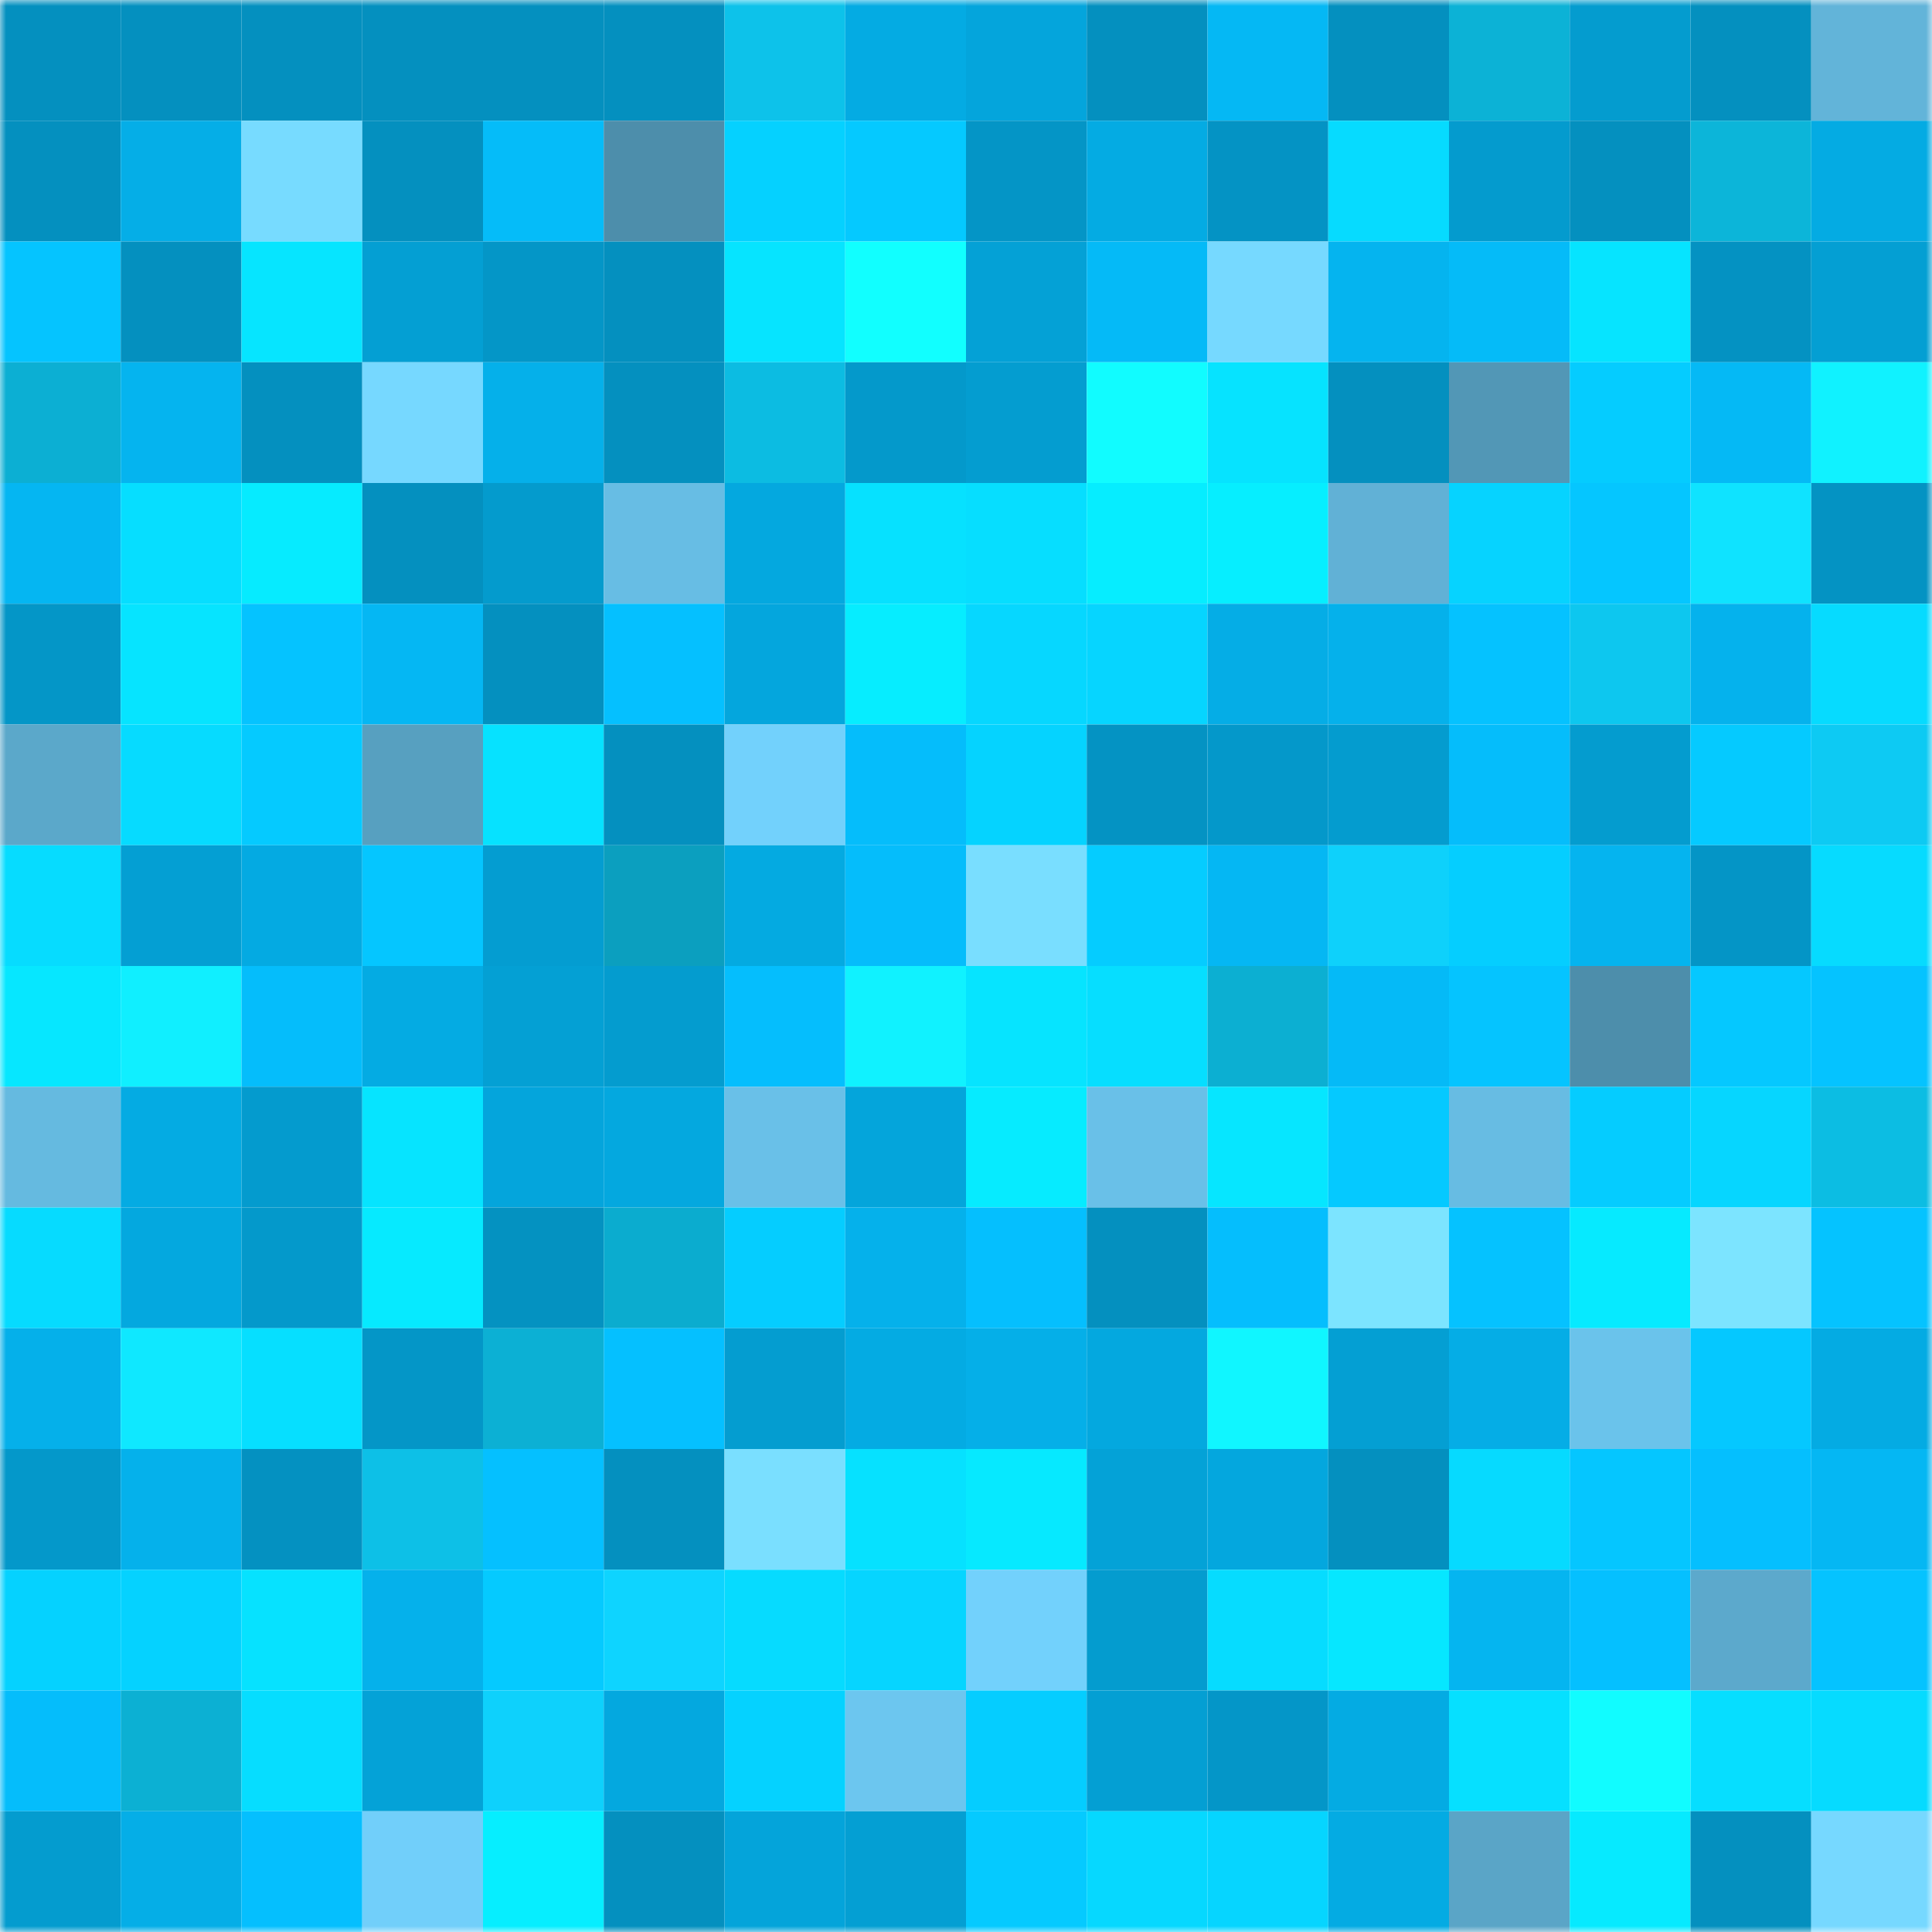 <svg viewBox="0 0 160 160" fill="none" role="img" xmlns="http://www.w3.org/2000/svg" width="240" height="240" name="ens%2Cdobriynya.eth"><mask id="1672174740" mask-type="alpha" maskUnits="userSpaceOnUse" x="0" y="0" width="160" height="160"><rect width="160" height="160" fill="#FFFFFF"></rect></mask><g mask="url(#1672174740)"><rect x="0" y="0" width="10" height="10" fill="#0490bf"></rect><rect x="10" y="0" width="10" height="10" fill="#0490bf"></rect><rect x="20" y="0" width="10" height="10" fill="#0490bf"></rect><rect x="30" y="0" width="10" height="10" fill="#0490bf"></rect><rect x="40" y="0" width="10" height="10" fill="#0490bf"></rect><rect x="50" y="0" width="10" height="10" fill="#0490bf"></rect><rect x="60" y="0" width="10" height="10" fill="#0dc2ea"></rect><rect x="70" y="0" width="10" height="10" fill="#04abe3"></rect><rect x="80" y="0" width="10" height="10" fill="#04a5dc"></rect><rect x="90" y="0" width="10" height="10" fill="#0490bf"></rect><rect x="100" y="0" width="10" height="10" fill="#05b8f4"></rect><rect x="110" y="0" width="10" height="10" fill="#0490bf"></rect><rect x="120" y="0" width="10" height="10" fill="#0cb2d6"></rect><rect x="130" y="0" width="10" height="10" fill="#049ccf"></rect><rect x="140" y="0" width="10" height="10" fill="#0490bf"></rect><rect x="150" y="0" width="10" height="10" fill="#62b4d9"></rect><rect x="0" y="10" width="10" height="10" fill="#0490bf"></rect><rect x="10" y="10" width="10" height="10" fill="#05aee7"></rect><rect x="20" y="10" width="10" height="10" fill="#77dbff"></rect><rect x="30" y="10" width="10" height="10" fill="#0490bf"></rect><rect x="40" y="10" width="10" height="10" fill="#05bcf9"></rect><rect x="50" y="10" width="10" height="10" fill="#4d8eab"></rect><rect x="60" y="10" width="10" height="10" fill="#05d1ff"></rect><rect x="70" y="10" width="10" height="10" fill="#05c9ff"></rect><rect x="80" y="10" width="10" height="10" fill="#0495c6"></rect><rect x="90" y="10" width="10" height="10" fill="#04abe3"></rect><rect x="100" y="10" width="10" height="10" fill="#0493c4"></rect><rect x="110" y="10" width="10" height="10" fill="#06dbff"></rect><rect x="120" y="10" width="10" height="10" fill="#049bce"></rect><rect x="130" y="10" width="10" height="10" fill="#0490bf"></rect><rect x="140" y="10" width="10" height="10" fill="#0cb5d9"></rect><rect x="150" y="10" width="10" height="10" fill="#04abe3"></rect><rect x="0" y="20" width="10" height="10" fill="#05c4ff"></rect><rect x="10" y="20" width="10" height="10" fill="#0490bf"></rect><rect x="20" y="20" width="10" height="10" fill="#06e5ff"></rect><rect x="30" y="20" width="10" height="10" fill="#049fd3"></rect><rect x="40" y="20" width="10" height="10" fill="#0496c7"></rect><rect x="50" y="20" width="10" height="10" fill="#0490bf"></rect><rect x="60" y="20" width="10" height="10" fill="#06e4ff"></rect><rect x="70" y="20" width="10" height="10" fill="#11ffff"></rect><rect x="80" y="20" width="10" height="10" fill="#04a1d6"></rect><rect x="90" y="20" width="10" height="10" fill="#05baf7"></rect><rect x="100" y="20" width="10" height="10" fill="#76d9ff"></rect><rect x="110" y="20" width="10" height="10" fill="#05b4ef"></rect><rect x="120" y="20" width="10" height="10" fill="#05bbf8"></rect><rect x="130" y="20" width="10" height="10" fill="#06e4ff"></rect><rect x="140" y="20" width="10" height="10" fill="#0492c2"></rect><rect x="150" y="20" width="10" height="10" fill="#049fd3"></rect><rect x="0" y="30" width="10" height="10" fill="#0cafd3"></rect><rect x="10" y="30" width="10" height="10" fill="#05b4ef"></rect><rect x="20" y="30" width="10" height="10" fill="#0490bf"></rect><rect x="30" y="30" width="10" height="10" fill="#76d8ff"></rect><rect x="40" y="30" width="10" height="10" fill="#05b0ea"></rect><rect x="50" y="30" width="10" height="10" fill="#0490bf"></rect><rect x="60" y="30" width="10" height="10" fill="#0cbce2"></rect><rect x="70" y="30" width="10" height="10" fill="#0499cb"></rect><rect x="80" y="30" width="10" height="10" fill="#049dd0"></rect><rect x="90" y="30" width="10" height="10" fill="#11fcff"></rect><rect x="100" y="30" width="10" height="10" fill="#06e3ff"></rect><rect x="110" y="30" width="10" height="10" fill="#0490bf"></rect><rect x="120" y="30" width="10" height="10" fill="#5297b6"></rect><rect x="130" y="30" width="10" height="10" fill="#05ccff"></rect><rect x="140" y="30" width="10" height="10" fill="#05b9f5"></rect><rect x="150" y="30" width="10" height="10" fill="#10f2ff"></rect><rect x="0" y="40" width="10" height="10" fill="#05b6f2"></rect><rect x="10" y="40" width="10" height="10" fill="#06deff"></rect><rect x="20" y="40" width="10" height="10" fill="#06ebff"></rect><rect x="30" y="40" width="10" height="10" fill="#0490bf"></rect><rect x="40" y="40" width="10" height="10" fill="#049bcd"></rect><rect x="50" y="40" width="10" height="10" fill="#67bde4"></rect><rect x="60" y="40" width="10" height="10" fill="#04a8df"></rect><rect x="70" y="40" width="10" height="10" fill="#06e1ff"></rect><rect x="80" y="40" width="10" height="10" fill="#06deff"></rect><rect x="90" y="40" width="10" height="10" fill="#06edff"></rect><rect x="100" y="40" width="10" height="10" fill="#06eeff"></rect><rect x="110" y="40" width="10" height="10" fill="#61b1d6"></rect><rect x="120" y="40" width="10" height="10" fill="#06d3ff"></rect><rect x="130" y="40" width="10" height="10" fill="#05c6ff"></rect><rect x="140" y="40" width="10" height="10" fill="#0fe3ff"></rect><rect x="150" y="40" width="10" height="10" fill="#0493c3"></rect><rect x="0" y="50" width="10" height="10" fill="#0496c7"></rect><rect x="10" y="50" width="10" height="10" fill="#06e4ff"></rect><rect x="20" y="50" width="10" height="10" fill="#05c3ff"></rect><rect x="30" y="50" width="10" height="10" fill="#05b7f3"></rect><rect x="40" y="50" width="10" height="10" fill="#0490bf"></rect><rect x="50" y="50" width="10" height="10" fill="#05c0ff"></rect><rect x="60" y="50" width="10" height="10" fill="#04a6dd"></rect><rect x="70" y="50" width="10" height="10" fill="#06edff"></rect><rect x="80" y="50" width="10" height="10" fill="#06d7ff"></rect><rect x="90" y="50" width="10" height="10" fill="#06d5ff"></rect><rect x="100" y="50" width="10" height="10" fill="#05ade6"></rect><rect x="110" y="50" width="10" height="10" fill="#05b1eb"></rect><rect x="120" y="50" width="10" height="10" fill="#05c2ff"></rect><rect x="130" y="50" width="10" height="10" fill="#0dc7ef"></rect><rect x="140" y="50" width="10" height="10" fill="#05b2ed"></rect><rect x="150" y="50" width="10" height="10" fill="#06dbff"></rect><rect x="0" y="60" width="10" height="10" fill="#5ba8ca"></rect><rect x="10" y="60" width="10" height="10" fill="#06dbff"></rect><rect x="20" y="60" width="10" height="10" fill="#05caff"></rect><rect x="30" y="60" width="10" height="10" fill="#57a0c0"></rect><rect x="40" y="60" width="10" height="10" fill="#06e2ff"></rect><rect x="50" y="60" width="10" height="10" fill="#0490bf"></rect><rect x="60" y="60" width="10" height="10" fill="#72d1fc"></rect><rect x="70" y="60" width="10" height="10" fill="#05bdfb"></rect><rect x="80" y="60" width="10" height="10" fill="#05d3ff"></rect><rect x="90" y="60" width="10" height="10" fill="#0493c3"></rect><rect x="100" y="60" width="10" height="10" fill="#0498ca"></rect><rect x="110" y="60" width="10" height="10" fill="#049ccf"></rect><rect x="120" y="60" width="10" height="10" fill="#05bdfb"></rect><rect x="130" y="60" width="10" height="10" fill="#049ccf"></rect><rect x="140" y="60" width="10" height="10" fill="#05caff"></rect><rect x="150" y="60" width="10" height="10" fill="#0dcaf3"></rect><rect x="0" y="70" width="10" height="10" fill="#06dcff"></rect><rect x="10" y="70" width="10" height="10" fill="#049fd3"></rect><rect x="20" y="70" width="10" height="10" fill="#04aae2"></rect><rect x="30" y="70" width="10" height="10" fill="#05c6ff"></rect><rect x="40" y="70" width="10" height="10" fill="#049dd1"></rect><rect x="50" y="70" width="10" height="10" fill="#0b9fbf"></rect><rect x="60" y="70" width="10" height="10" fill="#04aae1"></rect><rect x="70" y="70" width="10" height="10" fill="#05bdfb"></rect><rect x="80" y="70" width="10" height="10" fill="#79deff"></rect><rect x="90" y="70" width="10" height="10" fill="#05ccff"></rect><rect x="100" y="70" width="10" height="10" fill="#05b7f3"></rect><rect x="110" y="70" width="10" height="10" fill="#0ed1fb"></rect><rect x="120" y="70" width="10" height="10" fill="#05ceff"></rect><rect x="130" y="70" width="10" height="10" fill="#05b4ef"></rect><rect x="140" y="70" width="10" height="10" fill="#0495c6"></rect><rect x="150" y="70" width="10" height="10" fill="#06dbff"></rect><rect x="0" y="80" width="10" height="10" fill="#06e7ff"></rect><rect x="10" y="80" width="10" height="10" fill="#10efff"></rect><rect x="20" y="80" width="10" height="10" fill="#05bdfb"></rect><rect x="30" y="80" width="10" height="10" fill="#04abe3"></rect><rect x="40" y="80" width="10" height="10" fill="#04a0d4"></rect><rect x="50" y="80" width="10" height="10" fill="#049ccf"></rect><rect x="60" y="80" width="10" height="10" fill="#05befd"></rect><rect x="70" y="80" width="10" height="10" fill="#10f2ff"></rect><rect x="80" y="80" width="10" height="10" fill="#06e4ff"></rect><rect x="90" y="80" width="10" height="10" fill="#06deff"></rect><rect x="100" y="80" width="10" height="10" fill="#0cafd2"></rect><rect x="110" y="80" width="10" height="10" fill="#05baf7"></rect><rect x="120" y="80" width="10" height="10" fill="#05c4ff"></rect><rect x="130" y="80" width="10" height="10" fill="#4d8eab"></rect><rect x="140" y="80" width="10" height="10" fill="#05c8ff"></rect><rect x="150" y="80" width="10" height="10" fill="#05c3ff"></rect><rect x="0" y="90" width="10" height="10" fill="#65bae0"></rect><rect x="10" y="90" width="10" height="10" fill="#04abe3"></rect><rect x="20" y="90" width="10" height="10" fill="#049bce"></rect><rect x="30" y="90" width="10" height="10" fill="#06e4ff"></rect><rect x="40" y="90" width="10" height="10" fill="#04a5dc"></rect><rect x="50" y="90" width="10" height="10" fill="#04a8df"></rect><rect x="60" y="90" width="10" height="10" fill="#69c0e8"></rect><rect x="70" y="90" width="10" height="10" fill="#04a5db"></rect><rect x="80" y="90" width="10" height="10" fill="#06ebff"></rect><rect x="90" y="90" width="10" height="10" fill="#69c0e8"></rect><rect x="100" y="90" width="10" height="10" fill="#06e6ff"></rect><rect x="110" y="90" width="10" height="10" fill="#05c9ff"></rect><rect x="120" y="90" width="10" height="10" fill="#67bce3"></rect><rect x="130" y="90" width="10" height="10" fill="#05ccff"></rect><rect x="140" y="90" width="10" height="10" fill="#06d6ff"></rect><rect x="150" y="90" width="10" height="10" fill="#0cbde3"></rect><rect x="0" y="100" width="10" height="10" fill="#06dbff"></rect><rect x="10" y="100" width="10" height="10" fill="#04a8df"></rect><rect x="20" y="100" width="10" height="10" fill="#0499cb"></rect><rect x="30" y="100" width="10" height="10" fill="#06eaff"></rect><rect x="40" y="100" width="10" height="10" fill="#0492c1"></rect><rect x="50" y="100" width="10" height="10" fill="#0baccf"></rect><rect x="60" y="100" width="10" height="10" fill="#05cdff"></rect><rect x="70" y="100" width="10" height="10" fill="#05b1eb"></rect><rect x="80" y="100" width="10" height="10" fill="#05bffe"></rect><rect x="90" y="100" width="10" height="10" fill="#0490bf"></rect><rect x="100" y="100" width="10" height="10" fill="#05befd"></rect><rect x="110" y="100" width="10" height="10" fill="#7ce4ff"></rect><rect x="120" y="100" width="10" height="10" fill="#05c2ff"></rect><rect x="130" y="100" width="10" height="10" fill="#06eaff"></rect><rect x="140" y="100" width="10" height="10" fill="#7ce4ff"></rect><rect x="150" y="100" width="10" height="10" fill="#05c3ff"></rect><rect x="0" y="110" width="10" height="10" fill="#05b0ea"></rect><rect x="10" y="110" width="10" height="10" fill="#0fe8ff"></rect><rect x="20" y="110" width="10" height="10" fill="#06dfff"></rect><rect x="30" y="110" width="10" height="10" fill="#0496c7"></rect><rect x="40" y="110" width="10" height="10" fill="#0cb0d4"></rect><rect x="50" y="110" width="10" height="10" fill="#05c0ff"></rect><rect x="60" y="110" width="10" height="10" fill="#049dd0"></rect><rect x="70" y="110" width="10" height="10" fill="#04abe3"></rect><rect x="80" y="110" width="10" height="10" fill="#05afe8"></rect><rect x="90" y="110" width="10" height="10" fill="#04a8df"></rect><rect x="100" y="110" width="10" height="10" fill="#10f6ff"></rect><rect x="110" y="110" width="10" height="10" fill="#049fd3"></rect><rect x="120" y="110" width="10" height="10" fill="#05ade6"></rect><rect x="130" y="110" width="10" height="10" fill="#6ac3eb"></rect><rect x="140" y="110" width="10" height="10" fill="#05c8ff"></rect><rect x="150" y="110" width="10" height="10" fill="#04abe3"></rect><rect x="0" y="120" width="10" height="10" fill="#0498ca"></rect><rect x="10" y="120" width="10" height="10" fill="#05b1eb"></rect><rect x="20" y="120" width="10" height="10" fill="#0491c1"></rect><rect x="30" y="120" width="10" height="10" fill="#0dc0e7"></rect><rect x="40" y="120" width="10" height="10" fill="#05c0ff"></rect><rect x="50" y="120" width="10" height="10" fill="#0490bf"></rect><rect x="60" y="120" width="10" height="10" fill="#7adfff"></rect><rect x="70" y="120" width="10" height="10" fill="#06e1ff"></rect><rect x="80" y="120" width="10" height="10" fill="#06e9ff"></rect><rect x="90" y="120" width="10" height="10" fill="#04a2d7"></rect><rect x="100" y="120" width="10" height="10" fill="#04a7de"></rect><rect x="110" y="120" width="10" height="10" fill="#0490bf"></rect><rect x="120" y="120" width="10" height="10" fill="#06daff"></rect><rect x="130" y="120" width="10" height="10" fill="#05c6ff"></rect><rect x="140" y="120" width="10" height="10" fill="#05bffe"></rect><rect x="150" y="120" width="10" height="10" fill="#05b7f3"></rect><rect x="0" y="130" width="10" height="10" fill="#05d2ff"></rect><rect x="10" y="130" width="10" height="10" fill="#05d2ff"></rect><rect x="20" y="130" width="10" height="10" fill="#06e2ff"></rect><rect x="30" y="130" width="10" height="10" fill="#05b1eb"></rect><rect x="40" y="130" width="10" height="10" fill="#05caff"></rect><rect x="50" y="130" width="10" height="10" fill="#0ed4ff"></rect><rect x="60" y="130" width="10" height="10" fill="#06dbff"></rect><rect x="70" y="130" width="10" height="10" fill="#06d5ff"></rect><rect x="80" y="130" width="10" height="10" fill="#72d1fc"></rect><rect x="90" y="130" width="10" height="10" fill="#049ccf"></rect><rect x="100" y="130" width="10" height="10" fill="#06dcff"></rect><rect x="110" y="130" width="10" height="10" fill="#06e7ff"></rect><rect x="120" y="130" width="10" height="10" fill="#05b5f0"></rect><rect x="130" y="130" width="10" height="10" fill="#05c0ff"></rect><rect x="140" y="130" width="10" height="10" fill="#5ca9cc"></rect><rect x="150" y="130" width="10" height="10" fill="#05c3ff"></rect><rect x="0" y="140" width="10" height="10" fill="#05bdfb"></rect><rect x="10" y="140" width="10" height="10" fill="#0cb0d3"></rect><rect x="20" y="140" width="10" height="10" fill="#06ddff"></rect><rect x="30" y="140" width="10" height="10" fill="#04a2d7"></rect><rect x="40" y="140" width="10" height="10" fill="#0ed1fc"></rect><rect x="50" y="140" width="10" height="10" fill="#04a8df"></rect><rect x="60" y="140" width="10" height="10" fill="#05d2ff"></rect><rect x="70" y="140" width="10" height="10" fill="#6cc6ef"></rect><rect x="80" y="140" width="10" height="10" fill="#05cdff"></rect><rect x="90" y="140" width="10" height="10" fill="#049fd3"></rect><rect x="100" y="140" width="10" height="10" fill="#0496c8"></rect><rect x="110" y="140" width="10" height="10" fill="#04abe3"></rect><rect x="120" y="140" width="10" height="10" fill="#06e0ff"></rect><rect x="130" y="140" width="10" height="10" fill="#11fcff"></rect><rect x="140" y="140" width="10" height="10" fill="#06deff"></rect><rect x="150" y="140" width="10" height="10" fill="#06dbff"></rect><rect x="0" y="150" width="10" height="10" fill="#049ccf"></rect><rect x="10" y="150" width="10" height="10" fill="#05aee7"></rect><rect x="20" y="150" width="10" height="10" fill="#05bffe"></rect><rect x="30" y="150" width="10" height="10" fill="#71cffa"></rect><rect x="40" y="150" width="10" height="10" fill="#06eeff"></rect><rect x="50" y="150" width="10" height="10" fill="#0490bf"></rect><rect x="60" y="150" width="10" height="10" fill="#04a4da"></rect><rect x="70" y="150" width="10" height="10" fill="#049fd3"></rect><rect x="80" y="150" width="10" height="10" fill="#05caff"></rect><rect x="90" y="150" width="10" height="10" fill="#06d8ff"></rect><rect x="100" y="150" width="10" height="10" fill="#06d5ff"></rect><rect x="110" y="150" width="10" height="10" fill="#04abe3"></rect><rect x="120" y="150" width="10" height="10" fill="#5aa5c7"></rect><rect x="130" y="150" width="10" height="10" fill="#06eaff"></rect><rect x="140" y="150" width="10" height="10" fill="#0490bf"></rect><rect x="150" y="150" width="10" height="10" fill="#76d8ff"></rect></g></svg>